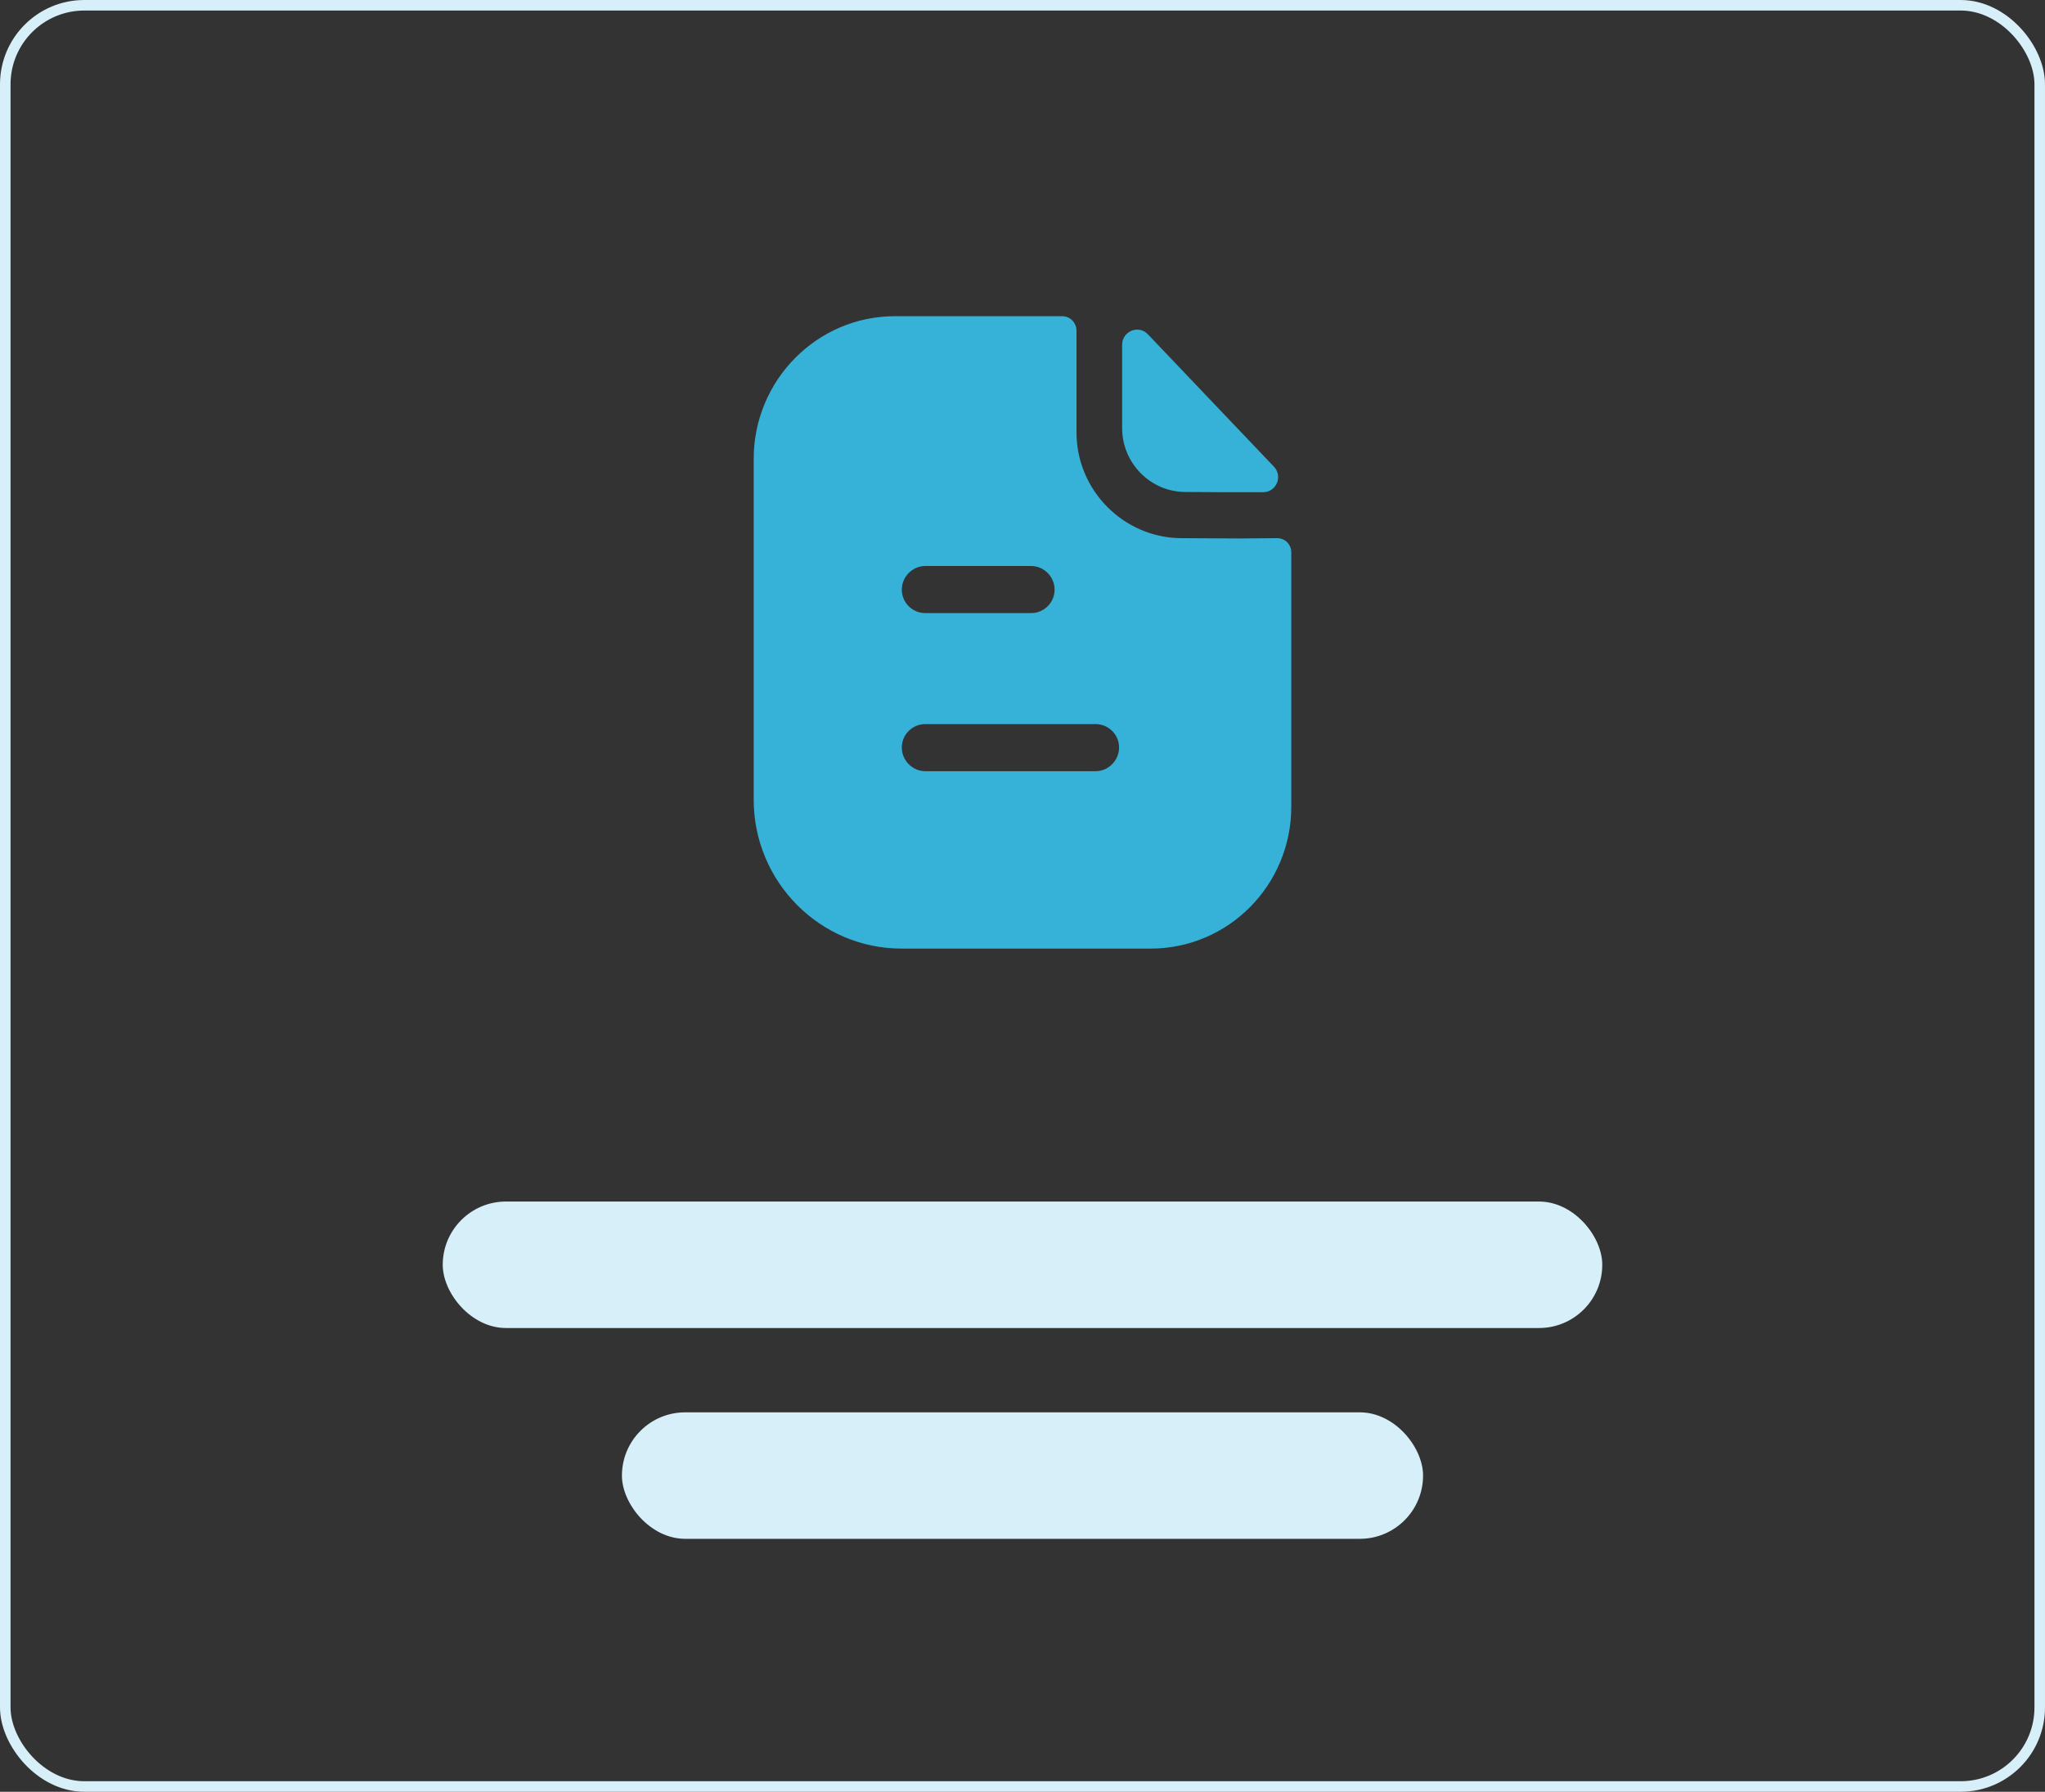 <svg width="194" height="170" viewBox="0 0 194 170" fill="none" xmlns="http://www.w3.org/2000/svg">
<rect x="0" y="0" width="194" height="170" fill="#333333" stroke="none"/>
<path fill-rule="evenodd" clip-rule="evenodd" d="M87.777 73.17H103.936C105.154 73.17 106.163 72.15 106.163 70.92C106.163 69.69 105.154 68.7 103.936 68.7H87.777C86.559 68.7 85.55 69.69 85.55 70.92C85.55 72.15 86.559 73.17 87.777 73.17ZM97.817 53.7H87.777C86.559 53.7 85.55 54.72 85.55 55.95C85.55 57.18 86.559 58.17 87.777 58.17H97.817C99.035 58.17 100.045 57.18 100.045 55.95C100.045 54.72 99.035 53.7 97.817 53.7ZM119.014 51.077C119.712 51.069 120.473 51.06 121.163 51.06C121.906 51.06 122.5 51.66 122.5 52.41V76.53C122.5 83.97 116.53 90 109.163 90H85.52C77.797 90 71.5 83.67 71.5 75.87V43.53C71.5 36.09 77.5 30 84.896 30H100.757C101.53 30 102.124 30.63 102.124 31.38V41.04C102.124 46.53 106.609 51.03 112.045 51.06C113.314 51.06 114.434 51.07 115.413 51.078C116.175 51.084 116.853 51.09 117.45 51.09C117.873 51.09 118.421 51.084 119.014 51.077ZM119.833 46.698C117.391 46.707 114.513 46.698 112.443 46.677C109.158 46.677 106.452 43.944 106.452 40.626V32.718C106.452 31.425 108.005 30.783 108.893 31.716C110.501 33.404 112.709 35.724 114.908 38.034C117.102 40.338 119.285 42.632 120.852 44.277C121.719 45.186 121.083 46.695 119.833 46.698Z" fill="#36B2D9"/>
<rect x="42" y="114" width="110" height="12" rx="6" fill="#D7EFF9"/>
<rect x="59" y="134" width="76" height="12" rx="6" fill="#D7EFF9"/>
<rect x="0.5" y="0.5" width="193" height="169" rx="7.5" stroke="#D7EFF9"/>
</svg>